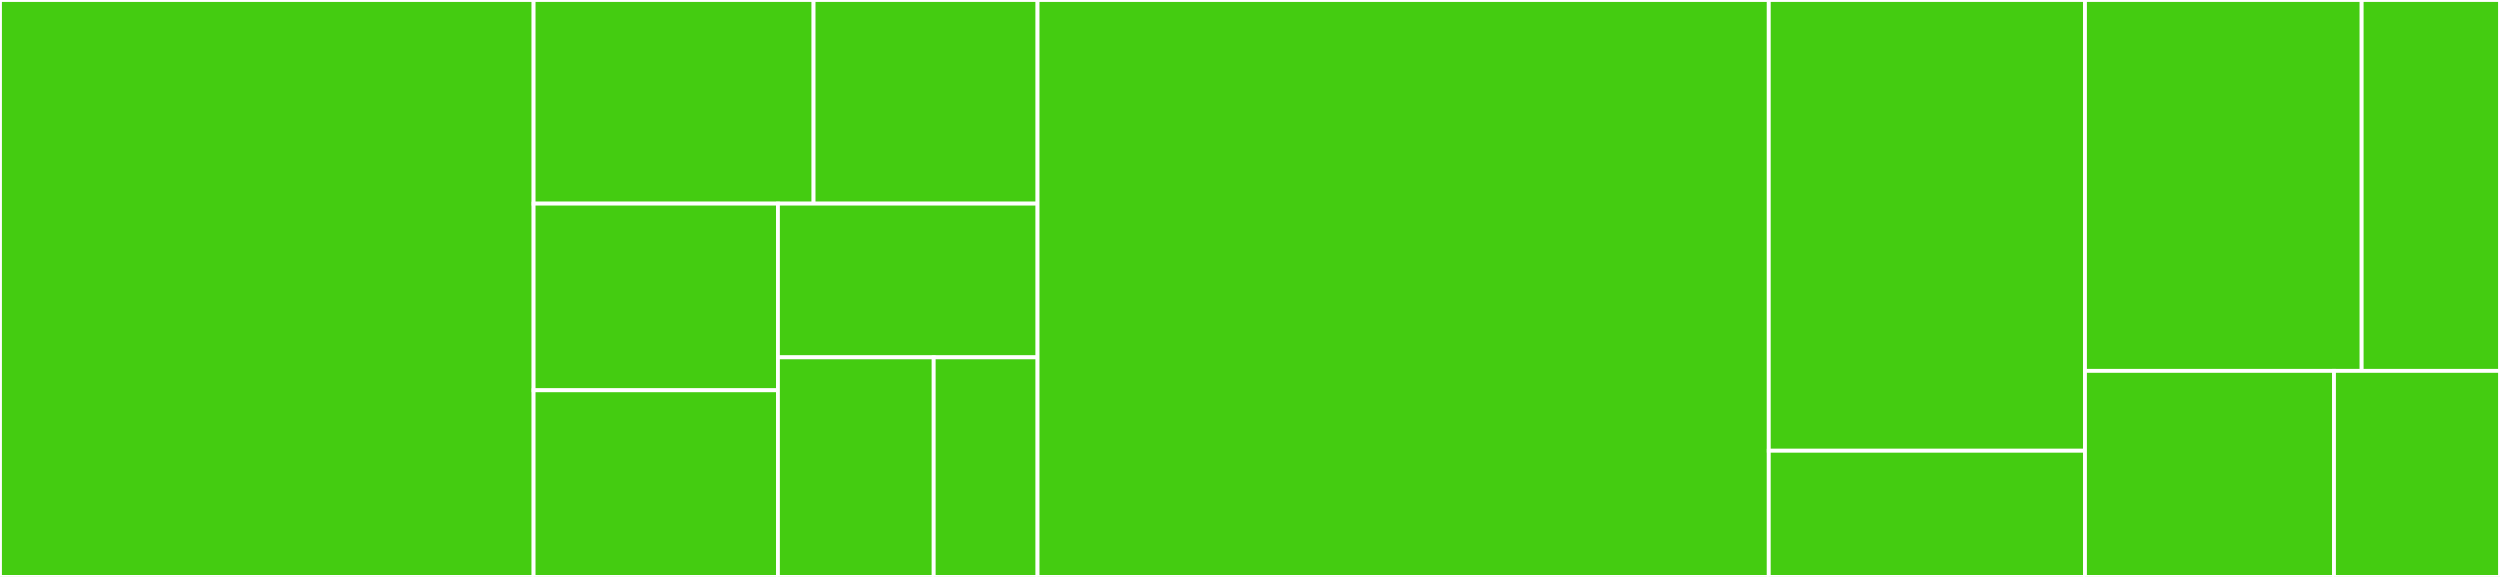 <svg baseProfile="full" width="650" height="150" viewBox="0 0 650 150" version="1.1"
xmlns="http://www.w3.org/2000/svg" xmlns:ev="http://www.w3.org/2001/xml-events"
xmlns:xlink="http://www.w3.org/1999/xlink">

<rect x="0" y="0" width="650" height="150" fill="#333333" stroke="none"/>

<style>rect.s{mask:url(#mask);}</style>
<defs>
  <pattern id="white" width="4" height="4" patternUnits="userSpaceOnUse" patternTransform="rotate(45)">
    <rect width="2" height="2" transform="translate(0,0)" fill="white"></rect>
  </pattern>
  <mask id="mask">
    <rect x="0" y="0" width="100%" height="100%" fill="url(#white)"></rect>
  </mask>
</defs>

<rect x="0" y="0" width="138.735" height="150.0" fill="#4c1" stroke="white" stroke-width="1" class=" tooltipped" data-content="base/SBTUpgradeable.sol"><title>base/SBTUpgradeable.sol</title></rect>
<rect x="138.735" y="0" width="72.793" height="52.941" fill="#4c1" stroke="white" stroke-width="1" class=" tooltipped" data-content="base/TradeTrustTokenBase.sol"><title>base/TradeTrustTokenBase.sol</title></rect>
<rect x="211.528" y="0" width="58.235" height="52.941" fill="#4c1" stroke="white" stroke-width="1" class=" tooltipped" data-content="base/RegistryAccess.sol"><title>base/RegistryAccess.sol</title></rect>
<rect x="138.735" y="52.941" width="63.529" height="48.529" fill="#4c1" stroke="white" stroke-width="1" class=" tooltipped" data-content="base/TradeTrustTokenBurnable.sol"><title>base/TradeTrustTokenBurnable.sol</title></rect>
<rect x="138.735" y="101.471" width="63.529" height="48.529" fill="#4c1" stroke="white" stroke-width="1" class=" tooltipped" data-content="base/TradeTrustTokenRestorable.sol"><title>base/TradeTrustTokenRestorable.sol</title></rect>
<rect x="202.264" y="52.941" width="67.499" height="39.965" fill="#4c1" stroke="white" stroke-width="1" class=" tooltipped" data-content="base/TradeTrustTokenMintable.sol"><title>base/TradeTrustTokenMintable.sol</title></rect>
<rect x="202.264" y="92.907" width="40.499" height="57.093" fill="#4c1" stroke="white" stroke-width="1" class=" tooltipped" data-content="base/TradeTrustSBT.sol"><title>base/TradeTrustSBT.sol</title></rect>
<rect x="242.763" y="92.907" width="27" height="57.093" fill="#4c1" stroke="white" stroke-width="1" class=" tooltipped" data-content="base/TradeTrustTokenBaseURI.sol"><title>base/TradeTrustTokenBaseURI.sol</title></rect>
<rect x="269.763" y="0" width="190.119" height="150.0" fill="#4c1" stroke="white" stroke-width="1" class=" tooltipped" data-content="TitleEscrow.sol"><title>TitleEscrow.sol</title></rect>
<rect x="459.881" y="0" width="82.213" height="117.187" fill="#4c1" stroke="white" stroke-width="1" class=" tooltipped" data-content="presets/TitleEscrowSignable.sol"><title>presets/TitleEscrowSignable.sol</title></rect>
<rect x="459.881" y="117.187" width="82.213" height="32.813" fill="#4c1" stroke="white" stroke-width="1" class=" tooltipped" data-content="presets/TradeTrustTokenStandard.sol"><title>presets/TradeTrustTokenStandard.sol</title></rect>
<rect x="542.095" y="0" width="71.937" height="96.429" fill="#4c1" stroke="white" stroke-width="1" class=" tooltipped" data-content="utils/TDocDeployer.sol"><title>utils/TDocDeployer.sol</title></rect>
<rect x="614.032" y="0" width="35.968" height="96.429" fill="#4c1" stroke="white" stroke-width="1" class=" tooltipped" data-content="utils/SigHelper.sol"><title>utils/SigHelper.sol</title></rect>
<rect x="542.095" y="96.429" width="64.743" height="53.571" fill="#4c1" stroke="white" stroke-width="1" class=" tooltipped" data-content="TitleEscrowFactory.sol"><title>TitleEscrowFactory.sol</title></rect>
<rect x="606.838" y="96.429" width="43.162" height="53.571" fill="#4c1" stroke="white" stroke-width="1" class=" tooltipped" data-content="TradeTrustToken.sol"><title>TradeTrustToken.sol</title></rect>
</svg>